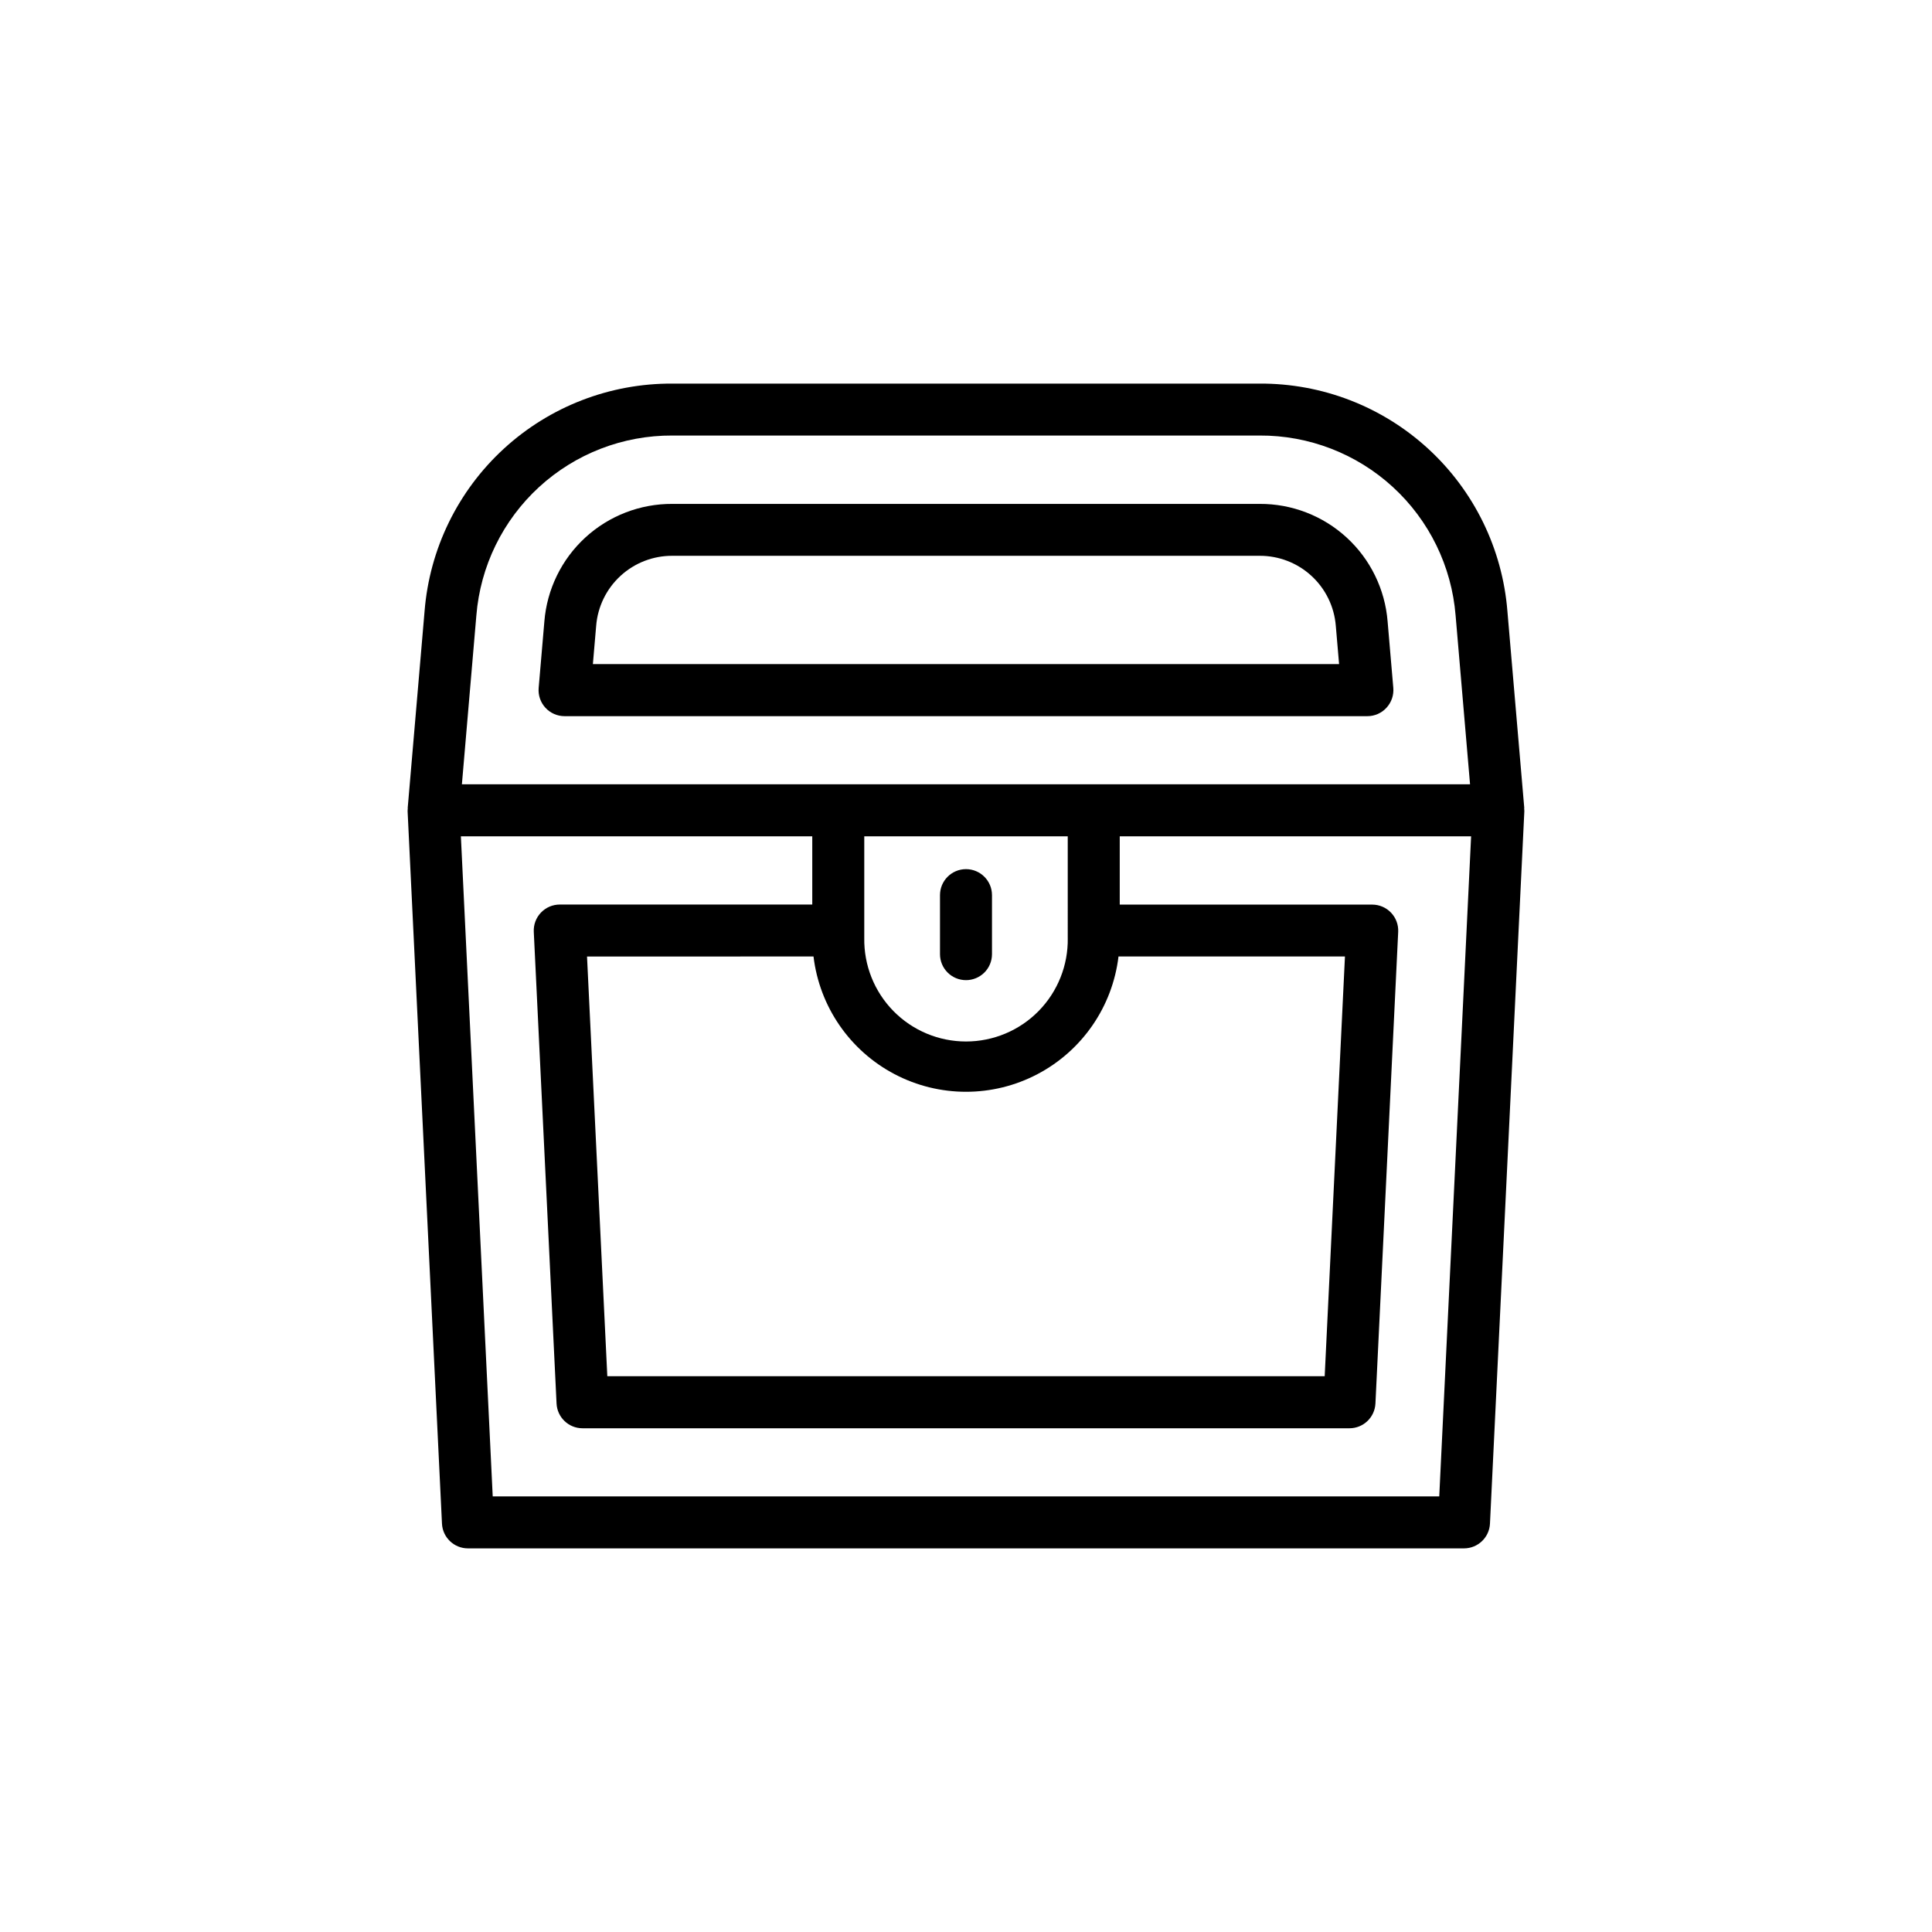 <?xml version="1.0" encoding="UTF-8"?>
<!-- Uploaded to: ICON Repo, www.svgrepo.com, Generator: ICON Repo Mixer Tools -->
<svg fill="#000000" width="800px" height="800px" version="1.1" viewBox="144 144 512 512" xmlns="http://www.w3.org/2000/svg">
 <g>
  <path d="m547.92 358.17h0.031l-4.477-52.238c-1.324-16.48-8.828-31.848-21.008-43.023-12.18-11.18-28.133-17.34-44.664-17.25h-155.61c-16.531-0.09-32.484 6.07-44.664 17.25-12.176 11.176-19.684 26.543-21.008 43.023l-4.477 52.227h0.031c-0.039 0.301-0.055 0.605-0.051 0.906l9.105 188.71v0.004c0.176 3.668 3.203 6.555 6.879 6.555h263.97c3.676 0 6.703-2.887 6.879-6.555l9.105-188.71c0.004-0.297-0.012-0.598-0.051-0.895zm-277.68-51.059c1.051-13.039 6.988-25.195 16.621-34.039 9.637-8.844 22.258-13.719 35.336-13.652h155.6c13.078-0.066 25.699 4.809 35.332 13.652 9.637 8.844 15.57 21.004 16.621 34.039l3.828 44.738-267.17-0.004zm89.348 90.367c1.594 13.293 9.625 24.957 21.48 31.184 11.855 6.231 26.016 6.231 37.867 0 11.855-6.227 19.887-17.891 21.48-31.184h60.012l-5.371 111.23h-190.11l-5.379-111.22zm67.375-4.894 0.004-0.004c0.121 7.231-2.664 14.207-7.734 19.367-5.066 5.156-11.996 8.059-19.227 8.059-7.234 0-14.16-2.902-19.23-8.059-5.07-5.16-7.856-12.137-7.734-19.367v-26.945h53.922zm98.453 147.98h-250.84l-8.438-174.93h93.121v18.078h-66.914c-1.887 0-3.691 0.773-4.992 2.141-1.305 1.367-1.988 3.207-1.895 5.094l6.035 125c0.176 3.672 3.203 6.559 6.879 6.559h203.25c3.676 0 6.703-2.887 6.883-6.559l6.031-125c0.09-1.883-0.598-3.715-1.895-5.078-1.301-1.367-3.102-2.137-4.984-2.141h-66.914v-18.094h93.117z"/>
  <path d="m511.45 331.54c1.305-1.422 1.953-3.324 1.789-5.246l-1.508-17.609c-0.684-8.516-4.559-16.461-10.855-22.234-6.293-5.777-14.539-8.961-23.082-8.91h-155.6c-8.543-0.051-16.785 3.137-23.078 8.91-6.293 5.777-10.168 13.719-10.852 22.234l-1.512 17.629c-0.164 1.922 0.484 3.824 1.789 5.246 1.305 1.422 3.144 2.231 5.074 2.231h212.77c1.93 0 3.773-0.82 5.07-2.25zm-210.33-11.543 0.871-10.156c0.406-5.07 2.715-9.801 6.461-13.238 3.746-3.441 8.656-5.336 13.742-5.309h155.6c5.086-0.027 9.996 1.867 13.746 5.309 3.746 3.438 6.055 8.168 6.461 13.238l0.871 10.156z"/>
  <path d="m400 403.75c1.824 0 3.578-0.727 4.871-2.016 1.293-1.293 2.016-3.047 2.016-4.871v-15.645c0-3.805-3.086-6.887-6.887-6.887-3.805 0-6.891 3.082-6.891 6.887v15.637c-0.004 1.828 0.723 3.582 2.016 4.875 1.293 1.293 3.047 2.019 4.875 2.019z"/>
 </g>
</svg>